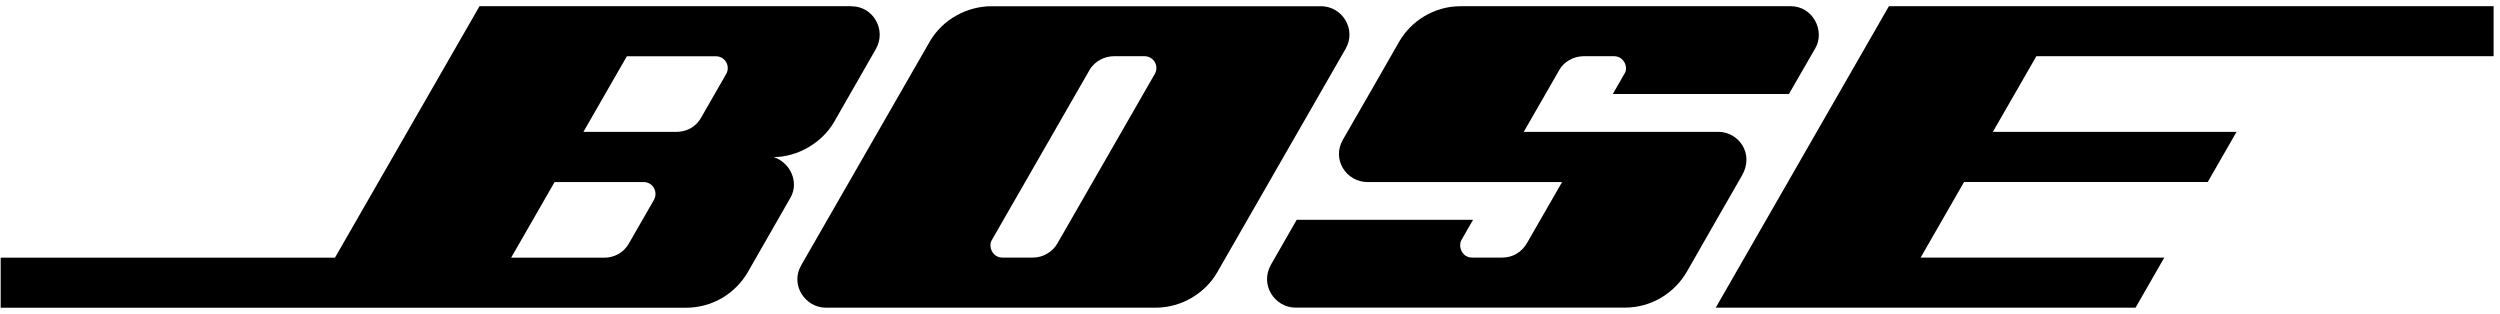 <?xml version="1.0" encoding="UTF-8"?>
<svg xmlns="http://www.w3.org/2000/svg" width="159" height="20" viewBox="0 0 159 20" fill="none">
  <path d="M92.869 0.397C91.185 0.397 89.725 1.365 88.986 2.654C88.246 3.942 86.169 7.579 85.417 8.868C84.666 10.156 85.649 11.579 86.971 11.579L99.349 11.579C99.349 11.579 97.484 14.825 97.126 15.441C96.772 16.062 96.186 16.382 95.549 16.382L93.625 16.382C92.987 16.382 92.72 15.686 92.948 15.267C93.18 14.848 93.688 13.979 93.688 13.979L82.47 13.979C82.47 13.979 81.605 15.489 80.846 16.809C80.086 18.129 81.097 19.564 82.384 19.564L103.351 19.564C105.019 19.564 106.502 18.651 107.301 17.252C108.099 15.856 109.976 12.568 110.787 11.168C111.597 9.769 110.57 8.385 109.284 8.385L96.91 8.385C96.91 8.385 98.932 4.863 99.196 4.409C99.459 3.954 100.057 3.575 100.722 3.575L102.654 3.575C103.284 3.575 103.547 4.266 103.351 4.626C103.15 4.99 102.572 5.978 102.572 5.978L113.777 5.978C113.777 5.978 114.839 4.14 115.461 3.053C116.082 1.97 115.311 0.393 113.879 0.393L92.877 0.393L92.869 0.397Z" fill="black"></path>
  <path d="M83.997 0.397L63.05 0.397C61.527 0.397 59.954 1.219 59.139 2.634C58.325 4.045 51.679 15.619 50.956 16.872C50.231 18.129 51.223 19.568 52.517 19.568L73.5 19.568C75.188 19.568 76.675 18.608 77.411 17.327C78.147 16.046 84.882 4.322 85.583 3.1C86.283 1.875 85.382 0.393 83.997 0.393L83.997 0.397ZM73.441 4.709C73.138 5.227 67.567 14.931 67.256 15.473C66.949 16.018 66.343 16.382 65.698 16.382L63.75 16.382C63.125 16.382 62.837 15.69 63.078 15.271C63.318 14.852 68.948 5.061 69.29 4.46C69.636 3.859 70.289 3.575 70.84 3.575L72.796 3.575C73.358 3.575 73.744 4.187 73.441 4.709Z" fill="black"></path>
  <path d="M54.161 0.396L30.496 0.396L21.305 16.386L0.043 16.386L0.043 19.572C0.043 19.572 42.051 19.572 43.637 19.572C45.222 19.572 46.729 18.742 47.567 17.295C48.405 15.844 49.715 13.548 50.278 12.563C50.841 11.575 50.247 10.318 49.2 9.99C50.739 9.99 52.289 9.073 53.048 7.757C53.807 6.44 55.011 4.322 55.704 3.12C56.396 1.918 55.546 0.4 54.161 0.4L54.161 0.396ZM41.595 12.706C41.315 13.2 40.367 14.84 39.993 15.493C39.62 16.141 38.99 16.386 38.451 16.386C37.912 16.386 32.51 16.386 32.51 16.386L35.272 11.579L40.938 11.579C41.528 11.579 41.87 12.212 41.591 12.71L41.595 12.706ZM46.186 4.705C45.907 5.203 44.959 6.844 44.585 7.492C44.211 8.144 43.582 8.385 43.043 8.385L37.106 8.385L39.868 3.579L45.533 3.579C46.123 3.579 46.466 4.211 46.186 4.709L46.186 4.705Z" fill="black"></path>
  <path d="M120.134 0.396L109.121 19.568L135.82 19.568L137.65 16.382L122.152 16.382L124.914 11.575L140.412 11.575L142.245 8.385L126.747 8.385L129.513 3.575L158.593 3.575L158.593 0.396L120.134 0.396Z" fill="black"></path>
</svg>
